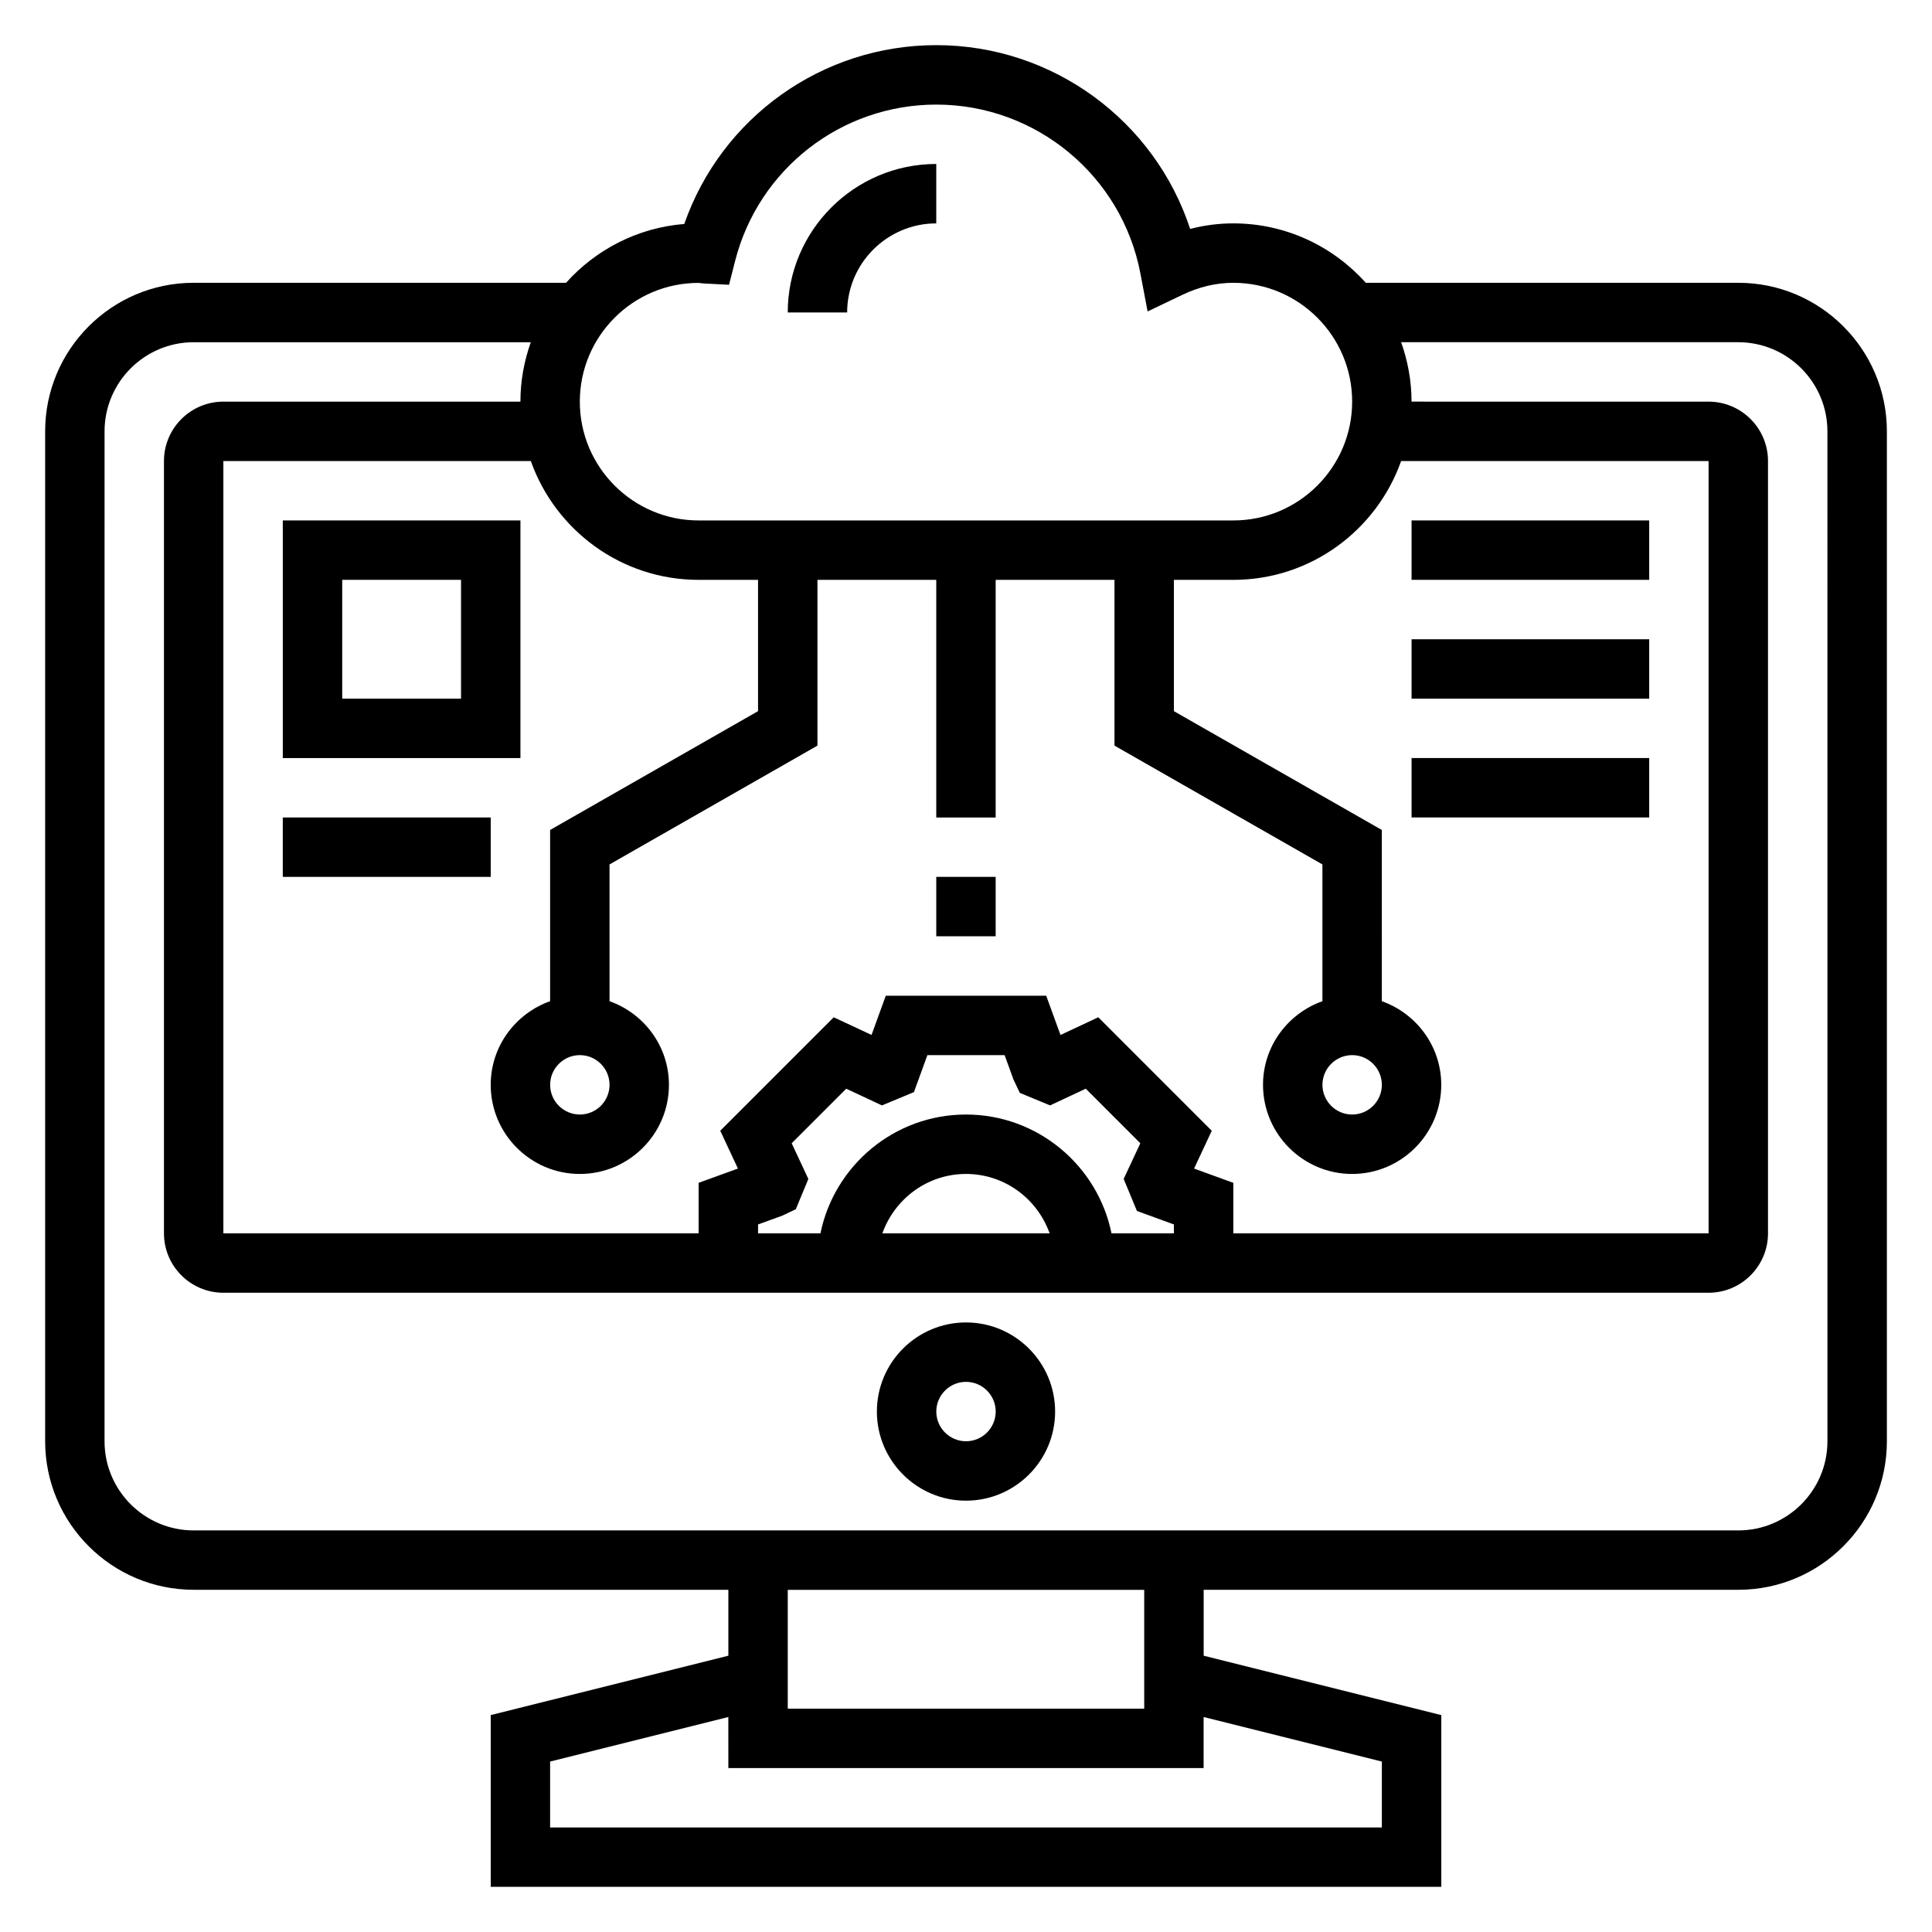 <?xml version="1.0" encoding="UTF-8"?>
<!-- Uploaded to: SVG Repo, www.svgrepo.com, Generator: SVG Repo Mixer Tools -->
<svg fill="#000000" width="800px" height="800px" version="1.1" viewBox="144 144 512 512" xmlns="http://www.w3.org/2000/svg">
 <g>
  <path d="m400 494.46c-13.02 0-23.617 10.598-23.617 23.617s10.598 23.617 23.617 23.617 23.617-10.598 23.617-23.617c-0.004-13.02-10.598-23.617-23.617-23.617zm0 31.488c-4.336 0-7.871-3.535-7.871-7.871s3.535-7.871 7.871-7.871 7.871 3.535 7.871 7.871c0 4.34-3.535 7.871-7.871 7.871z"/>
  <path d="m604.67 218.94h-98.715c-8.66-9.637-21.168-15.742-35.109-15.742-3.856 0-7.684 0.496-11.445 1.473-9.41-28.695-36.395-48.707-67.277-48.707-30.301 0-56.93 19.191-66.785 47.391-12.414 0.992-23.473 6.824-31.332 15.586h-98.684c-21.703 0-39.359 17.656-39.359 39.359v267.65c0 21.703 17.656 39.359 39.359 39.359h141.7v17.469l-62.977 15.742 0.004 45.512h251.91v-45.508l-62.977-15.742v-17.469h141.7c21.703 0 39.359-17.656 39.359-39.359v-267.65c0-21.703-17.656-39.359-39.359-39.359zm-166.11 251.91c-3.66-17.941-19.555-31.488-38.566-31.488-19.012 0-34.906 13.547-38.566 31.488h-16.535v-2.356l6.481-2.356 3.527-1.684 3.32-8.023-4.418-9.453 14.461-14.461 9.461 4.426 8.477-3.519 3.57-9.809h20.461l2.356 6.481 1.668 3.519 8.023 3.328 9.461-4.426 14.461 14.461-4.418 9.453 3.519 8.492 9.797 3.57v2.356zm-16.395 0h-44.328c3.258-9.141 11.918-15.742 22.168-15.742 10.246-0.004 18.898 6.602 22.16 15.742zm38.281-17.168 4.684-10.02-30.07-30.07-10.02 4.684-3.781-10.402h-42.516l-3.777 10.398-10.02-4.684-30.07 30.07 4.684 10.02-10.414 3.781v13.391h-125.95v-204.67h81.477c6.504 18.316 23.953 31.488 44.477 31.488h15.742v34.793l-55.105 31.488v45.375c-9.141 3.258-15.742 11.918-15.742 22.168 0 13.02 10.598 23.617 23.617 23.617 13.02 0 23.617-10.598 23.617-23.617 0-10.25-6.606-18.91-15.742-22.168l-0.004-36.242 55.105-31.488-0.004-43.926h31.488v62.977h15.742v-62.977h31.488v43.926l55.105 31.488v36.242c-9.141 3.258-15.742 11.918-15.742 22.168 0 13.02 10.598 23.617 23.617 23.617 13.02 0 23.617-10.598 23.617-23.617 0-10.25-6.606-18.91-15.742-22.168l-0.004-45.375-55.105-31.488v-34.793h15.742c20.523 0 37.977-13.168 44.477-31.488h81.48v204.67h-125.95v-13.391zm-154.91-22.191c0 4.336-3.535 7.871-7.871 7.871-4.336 0-7.871-3.535-7.871-7.871 0-4.336 3.535-7.871 7.871-7.871 4.336-0.004 7.871 3.531 7.871 7.871zm204.67 0c0 4.336-3.535 7.871-7.871 7.871-4.336 0-7.871-3.535-7.871-7.871 0-4.336 3.535-7.871 7.871-7.871 4.336-0.004 7.871 3.531 7.871 7.871zm-181.09-212.52h0.047c0.527 0.07 1.055 0.141 1.605 0.164l6.438 0.332 1.59-6.25c6.207-24.434 28.141-41.5 53.328-41.5 26.426 0 49.176 18.828 54.098 44.777l1.906 10.043 9.227-4.41c4.398-2.109 8.941-3.18 13.492-3.18 17.367 0 31.488 14.121 31.488 31.488 0 17.367-14.121 31.488-31.488 31.488h-141.7c-17.367 0-31.488-14.121-31.488-31.488 0.004-17.348 14.102-31.465 31.457-31.465zm181.09 391.86v17.469h-220.42v-17.469l47.23-11.809 0.004 13.531h125.95v-13.531zm-62.977-14.02h-94.465v-31.488h94.465zm181.06-70.852c0 13.02-10.598 23.617-23.617 23.617h-409.35c-13.02 0-23.617-10.598-23.617-23.617l0.004-267.65c0-13.02 10.598-23.617 23.617-23.617h89.34c-1.75 4.938-2.75 10.219-2.75 15.746h-78.719c-8.684 0-15.742 7.062-15.742 15.742v204.67c0 8.684 7.062 15.742 15.742 15.742h393.6c8.684 0 15.742-7.062 15.742-15.742v-204.67c0-8.684-7.062-15.742-15.742-15.742l-78.723-0.004c0-5.527-1.008-10.809-2.754-15.742h89.348c13.02 0 23.617 10.598 23.617 23.617z"/>
  <path d="m392.12 376.38h15.742v15.742h-15.742z"/>
  <path d="m518.08 281.92h62.977v15.742h-62.977z"/>
  <path d="m518.08 313.41h62.977v15.742h-62.977z"/>
  <path d="m518.08 344.89h62.977v15.742h-62.977z"/>
  <path d="m281.92 281.92h-62.977v62.977h62.977zm-15.742 47.23h-31.488v-31.488h31.488z"/>
  <path d="m218.94 360.64h55.105v15.742h-55.105z"/>
  <path d="m392.12 203.2v-15.746c-21.703 0-39.359 17.656-39.359 39.359h15.742c0.004-13.02 10.598-23.613 23.617-23.613z"/>
 </g>
</svg>